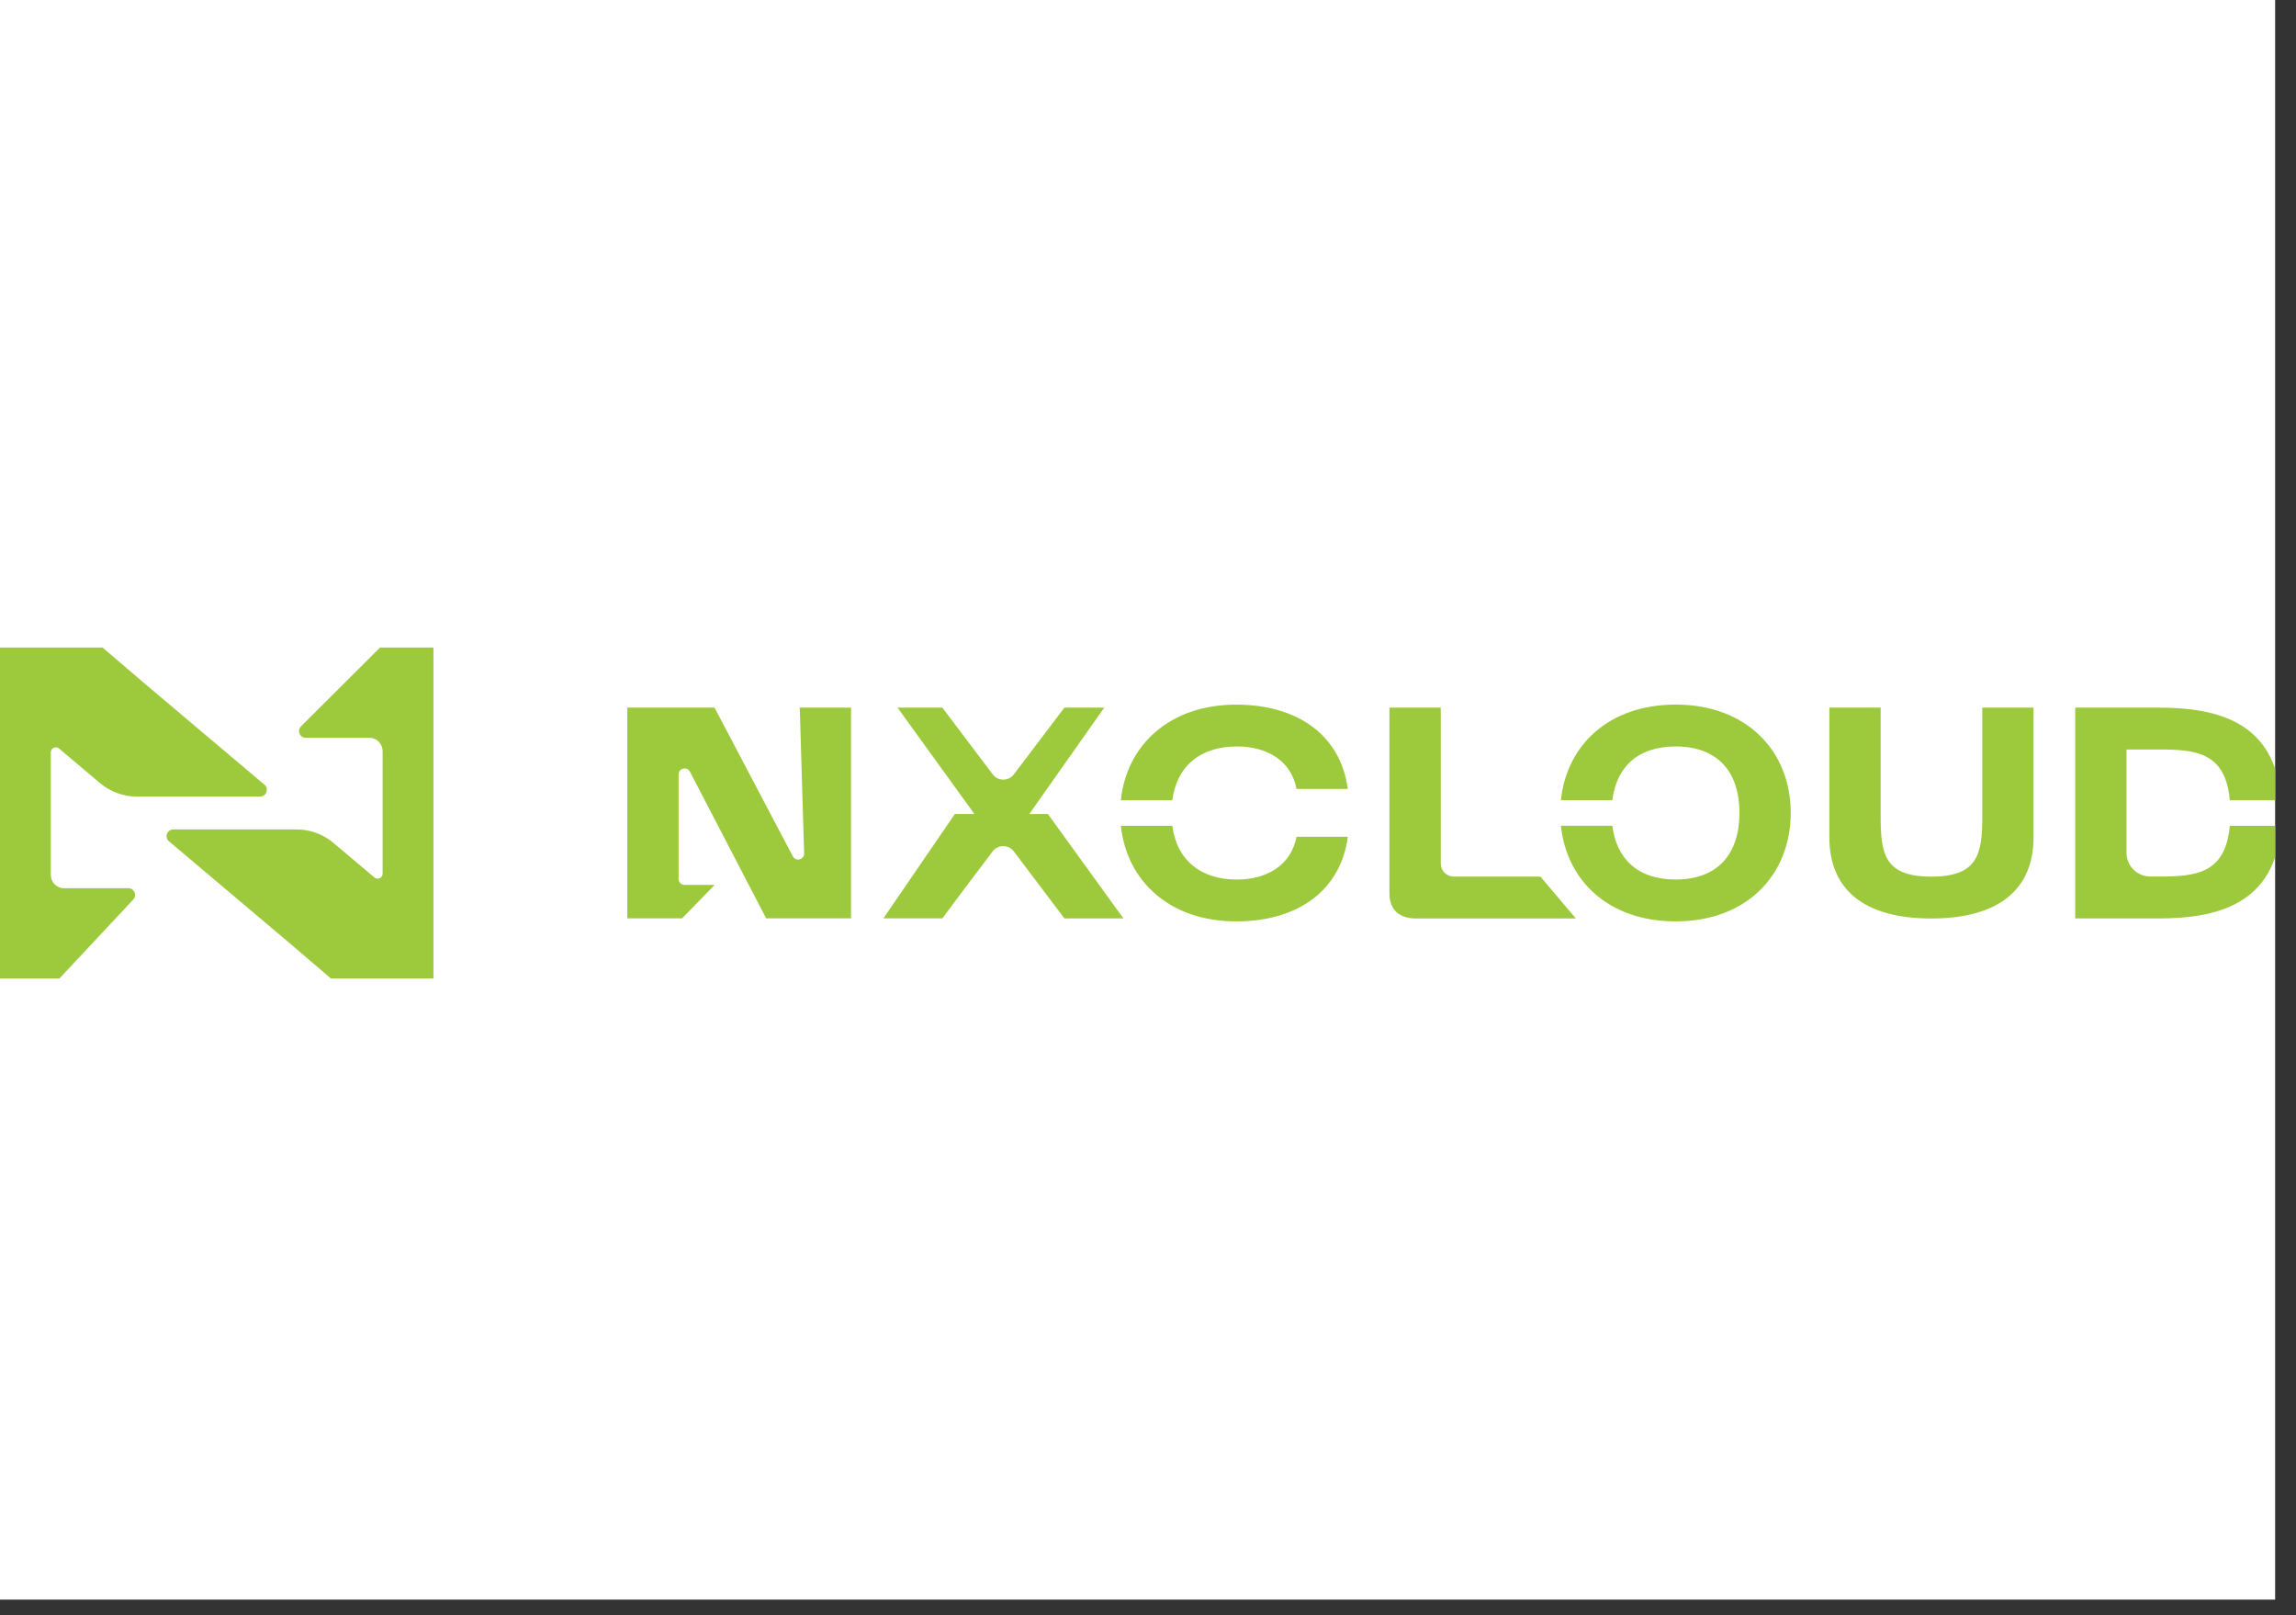 <svg width="91" height="64" viewBox="0 0 91 64" fill="none" xmlns="http://www.w3.org/2000/svg">
<rect x="0" y="0" width="91" height="64" fill="#333333" stroke="none"/>
<g clip-path="url(#clip0_943_6949)">
<rect width="90.173" height="63.382" fill="white"/>
<g clip-path="url(#clip1_943_6949)">
<path fill-rule="evenodd" clip-rule="evenodd" d="M0 25.658H2.07H4.043H4.065L5.703 27.059L10.48 31.091C10.67 31.251 10.558 31.561 10.31 31.561H5.418C4.886 31.561 4.372 31.372 3.964 31.029L2.34 29.659C2.211 29.549 2.014 29.642 2.014 29.812V34.663C2.014 34.956 2.245 35.193 2.532 35.193H5.09C5.322 35.193 5.442 35.472 5.283 35.642L2.357 38.768H2.014H0V25.658ZM6.868 32.865C6.621 32.865 6.507 33.175 6.697 33.335L11.475 37.367L13.114 38.768H13.136H15.585H17.179V25.658H15.062L11.931 28.779C11.764 28.946 11.881 29.234 12.119 29.234H14.647C14.932 29.234 15.165 29.471 15.165 29.764V34.614C15.165 34.785 14.968 34.877 14.838 34.767L13.213 33.397C12.807 33.054 12.291 32.865 11.76 32.865H6.868Z" fill="#9DC93C"/>
<path fill-rule="evenodd" clip-rule="evenodd" d="M44.425 32.719C44.654 34.904 46.355 36.508 48.998 36.508C51.5 36.508 53.151 35.228 53.418 33.156H51.385C51.182 34.257 50.242 34.85 49.023 34.85C47.622 34.85 46.651 34.118 46.464 32.721H44.425V32.719ZM46.463 31.708C46.645 30.314 47.619 29.577 49.023 29.577C50.242 29.577 51.182 30.157 51.385 31.26H53.418C53.151 29.198 51.5 27.92 48.998 27.92C46.349 27.92 44.648 29.529 44.424 31.709H46.463V31.708ZM24.863 36.389H27.033L28.325 35.064H27.133C27.003 35.064 26.896 34.96 26.896 34.829V30.682C26.896 30.436 27.231 30.357 27.345 30.576L30.367 36.389H33.73V28.038H31.698L31.871 33.815C31.877 34.064 31.538 34.151 31.422 33.93L28.32 28.038H24.863V36.389ZM35.012 36.389H37.349L38.163 35.298L39.343 33.734C39.552 33.458 39.972 33.458 40.181 33.734L42.188 36.391H44.526L41.533 32.254H40.795L43.767 28.038H42.188L40.182 30.684C39.972 30.96 39.553 30.959 39.345 30.682L37.349 28.038H35.573L38.62 32.253H37.846L35.012 36.389ZM56.162 36.393H62.459L61.053 34.734H57.625C57.337 34.734 57.103 34.503 57.103 34.219V28.038H55.069V35.399C55.069 36.049 55.463 36.405 56.162 36.393ZM66.414 36.508C63.77 36.508 62.091 34.904 61.866 32.719H63.903C64.071 34.033 64.91 34.849 66.414 34.849C68.102 34.849 68.942 33.818 68.942 32.207C68.942 30.608 68.102 29.577 66.414 29.577C64.906 29.577 64.067 30.397 63.903 31.708H61.866C62.086 29.529 63.766 27.918 66.414 27.918C69.246 27.918 70.974 29.778 70.974 32.206C70.974 34.648 69.246 36.508 66.414 36.508ZM72.505 33.172C72.505 35.257 73.89 36.393 76.545 36.393C79.2 36.393 80.598 35.255 80.598 33.172V28.038H78.566V32.331C78.566 33.823 78.412 34.735 76.545 34.735C74.678 34.735 74.538 33.823 74.538 32.331V28.038H72.505V33.172ZM82.249 28.038H85.552C87.825 28.038 90.19 28.564 90.413 31.709H88.377C88.208 29.799 87.021 29.697 85.552 29.697H84.282V33.794C84.282 34.312 84.707 34.731 85.232 34.731H85.552C87.019 34.731 88.204 34.63 88.376 32.721H90.412C90.185 35.865 87.822 36.391 85.552 36.391H82.249V28.038Z" fill="#9DC93C"/>
</g>
</g>
<defs>
<clipPath id="clip0_943_6949">
<rect width="90.173" height="63.382" fill="white"/>
</clipPath>
<clipPath id="clip1_943_6949">
<rect width="90.414" height="13.11" fill="white" transform="translate(0 25.658)"/>
</clipPath>
</defs>
</svg>
